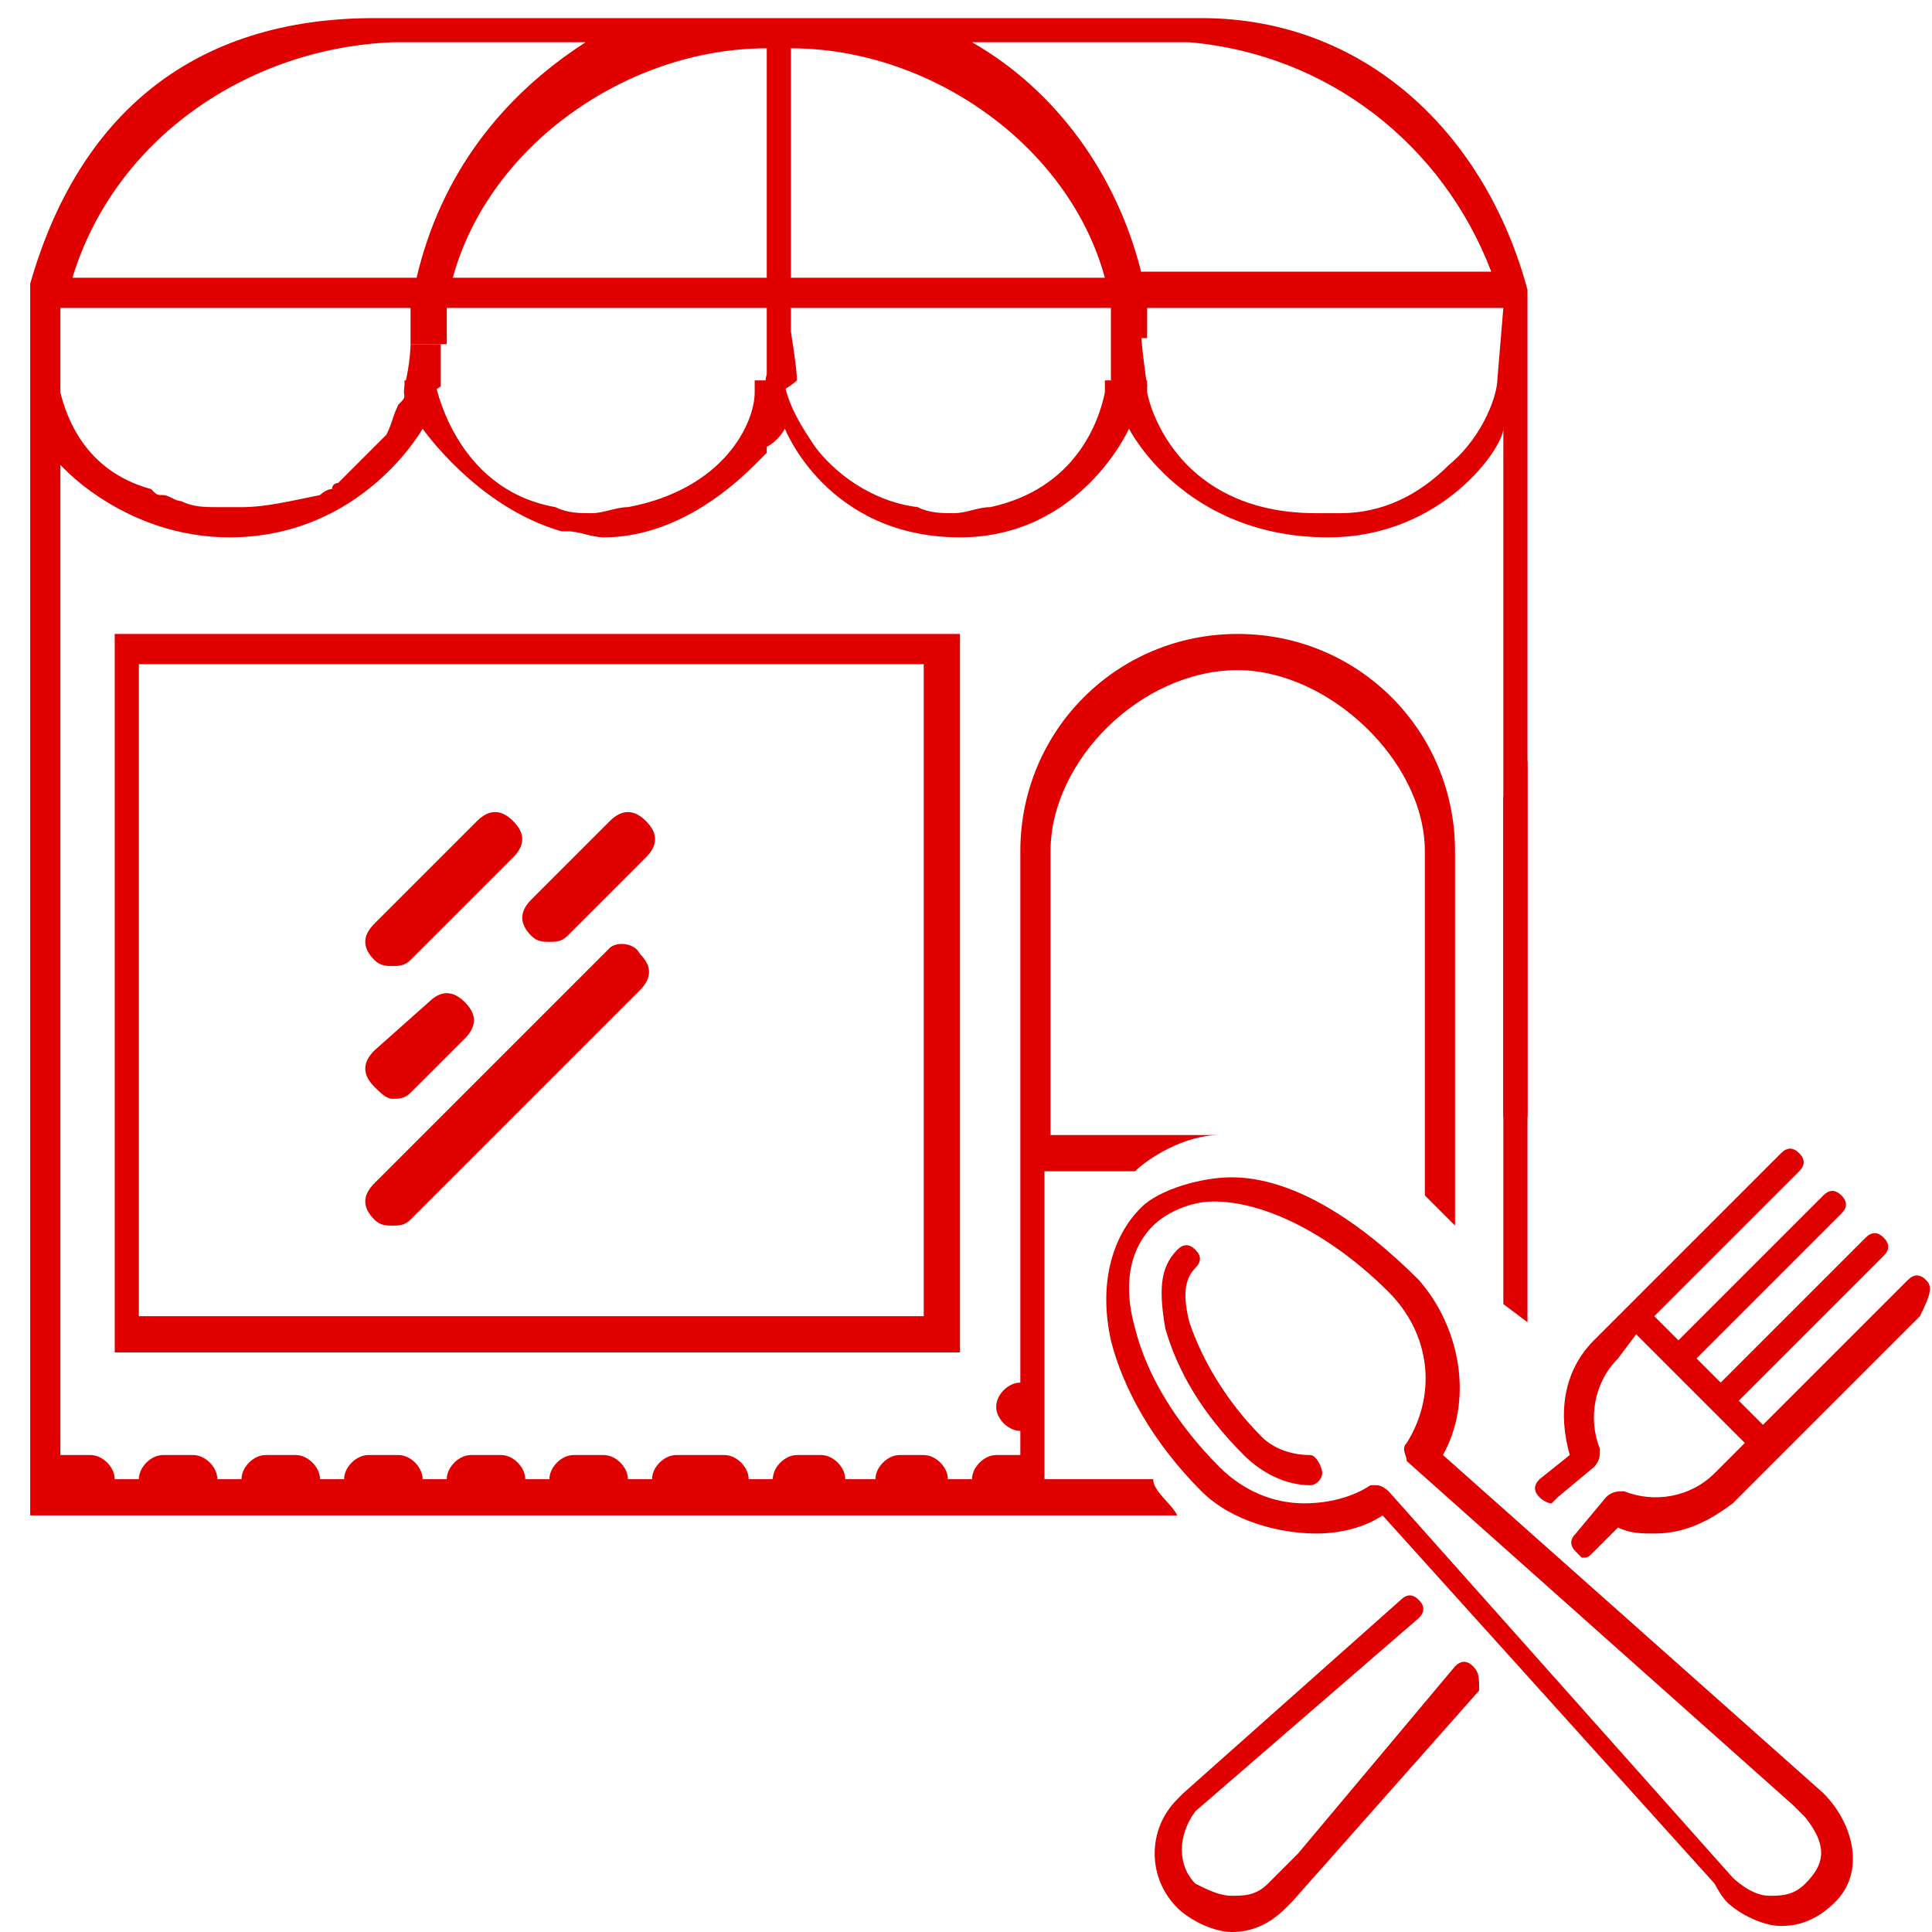 <?xml version="1.0" encoding="utf-8"?>
<!-- Generator: Adobe Illustrator 18.0.0, SVG Export Plug-In . SVG Version: 6.00 Build 0)  -->
<!DOCTYPE svg PUBLIC "-//W3C//DTD SVG 1.1//EN" "http://www.w3.org/Graphics/SVG/1.1/DTD/svg11.dtd">
<svg version="1.1" id="Layer_1" xmlns="http://www.w3.org/2000/svg" xmlns:xlink="http://www.w3.org/1999/xlink" x="0px" y="0px"
	 width="32px" height="32px" viewBox="0 0 32 32" style="enable-background:new 0 0 32 32;" xml:space="preserve">
<path style="fill:#E00000;" d="M25.8,24.8l0.6-0.5c0.1-0.1,0.1-0.2,0.1-0.3c-0.2-0.5-0.1-1.1,0.3-1.5l0.3-0.4l1.2,1.2l0.6,0.6
	l-0.5,0.5c-0.4,0.4-1,0.5-1.5,0.3c-0.1,0-0.2,0-0.3,0.1l-0.5,0.6c-0.1,0.1-0.1,0.2,0,0.3l0.1,0.1c0.1,0,0.1,0,0.2-0.1l0.4-0.4
	c0.2,0.1,0.4,0.1,0.6,0.1c0.5,0,0.9-0.2,1.3-0.5l0.6-0.6l2.5-2.5c0.2-0.4,0.2-0.5,0.1-0.6c-0.1-0.1-0.2-0.1-0.3,0l-2.4,2.4l-0.4-0.4
	l2.4-2.4c0.1-0.1,0.1-0.2,0-0.3c-0.1-0.1-0.2-0.1-0.3,0l-2.4,2.4l-0.4-0.4l2.4-2.4c0.1-0.1,0.1-0.2,0-0.3c-0.1-0.1-0.2-0.1-0.3,0
	l-2.4,2.4l-0.4-0.4l2.4-2.4c0.1-0.1,0.1-0.2,0-0.3c-0.1-0.1-0.2-0.1-0.3,0L27,21.6l-0.6,0.6c-0.5,0.5-0.6,1.2-0.4,1.9l-0.5,0.4
	c-0.1,0.1-0.1,0.2,0,0.3c0,0,0.1,0.1,0.2,0.1"/>
<path style="fill:#E00000;" d="M23.5,26.8c0.1-0.1,0.1-0.2,0-0.3c-0.1-0.1-0.2-0.1-0.3,0l-3.6,3.2l-0.1,0.1c-0.5,0.5-0.5,1.3,0,1.8
	c0.2,0.2,0.6,0.4,0.9,0.4s0.6-0.1,0.9-0.4c0,0,0,0,0.1-0.1l3.1-3.5c0-0.2,0-0.3-0.1-0.4s-0.2-0.1-0.3,0l-2.6,3.1L21,31.2
	c0,0,0-0.1,0,0c-0.2,0.2-0.4,0.2-0.6,0.2s-0.4-0.1-0.6-0.2c-0.3-0.3-0.3-0.8,0-1.2"/>
<path style="fill:#E00000;" d="M30.2,29.7l-6.3-5.6c0.5-0.9,0.3-2.1-0.4-2.9c-1-1-2.1-1.7-3.1-1.7c-0.5,0-1.2,0.2-1.5,0.5
	c-0.5,0.5-0.7,1.3-0.5,2.2c0.2,0.8,0.7,1.7,1.5,2.5c0.5,0.5,1.3,0.7,1.9,0.7c0.4,0,0.8-0.1,1.1-0.3l5.5,6.1c0,0,0.1,0.2,0.2,0.3
	c0.2,0.2,0.6,0.4,0.9,0.4s0.6-0.1,0.9-0.4C30.9,31,30.7,30.2,30.2,29.7L30.2,29.7z M28.7,31.1L28.7,31.1L23,24.7
	c0,0-0.1-0.1-0.2-0.1h-0.1c-0.3,0.2-0.7,0.3-1.1,0.3c-0.5,0-1-0.2-1.4-0.6c-0.7-0.7-1.2-1.5-1.4-2.3c-0.2-0.7-0.1-1.3,0.3-1.7
	c0.2-0.2,0.6-0.4,1-0.4c0.9,0,2,0.6,2.9,1.5c0.7,0.7,0.8,1.7,0.3,2.5c-0.1,0.1,0,0.2,0,0.3l6.4,5.7l0,0c0,0,0.1,0.1,0.2,0.2
	c0.4,0.5,0.3,0.8,0,1.1c-0.2,0.2-0.4,0.2-0.6,0.2C29,31.4,28.7,31.1,28.7,31.1z"/>
<path style="fill:#E00000;" d="M21.7,24.1c-0.3,0-0.6-0.1-0.8-0.3c-0.6-0.6-1-1.3-1.2-1.9c-0.1-0.4-0.1-0.7,0.1-0.9
	c0.1-0.1,0.1-0.2,0-0.3c-0.1-0.1-0.2-0.1-0.3,0c-0.3,0.3-0.3,0.7-0.2,1.3c0.2,0.7,0.6,1.4,1.3,2.1c0.3,0.3,0.7,0.5,1.1,0.5
	c0.1,0,0.2-0.1,0.2-0.2S21.8,24.1,21.7,24.1z"/>
<path style="fill:#E00000;" d="M1.9,22.4h14V10.5h-14C1.9,10.5,1.9,22.4,1.9,22.4z M2.3,11h13v10.8h-13C2.3,21.8,2.3,11,2.3,11z"/>
<path style="fill:#E00000;" d="M6.5,16c0.1,0,0.2,0,0.3-0.1l1.7-1.7c0.2-0.2,0.2-0.4,0-0.6c-0.2-0.2-0.4-0.2-0.6,0l-1.7,1.7
	c-0.2,0.2-0.2,0.4,0,0.6C6.3,16,6.4,16,6.5,16z"/>
<path style="fill:#E00000;" d="M6.5,18.2c0.1,0,0.2,0,0.3-0.1l0.9-0.9c0.2-0.2,0.2-0.4,0-0.6s-0.4-0.2-0.6,0l-0.9,0.8
	C6,17.6,6,17.8,6.2,18C6.3,18.1,6.4,18.2,6.5,18.2z"/>
<path style="fill:#E00000;" d="M8.8,15.5c0.1,0.1,0.2,0.1,0.3,0.1s0.2,0,0.3-0.1l1.3-1.3c0.2-0.2,0.2-0.4,0-0.6
	c-0.2-0.2-0.4-0.2-0.6,0l-1.3,1.3C8.6,15.1,8.6,15.3,8.8,15.5z"/>
<path style="fill:#E00000;" d="M10.1,15.7l-3.9,3.9C6,19.8,6,20,6.2,20.2c0.1,0.1,0.2,0.1,0.3,0.1c0.1,0,0.2,0,0.3-0.1l3.8-3.8
	c0.2-0.2,0.2-0.4,0-0.6C10.5,15.6,10.2,15.6,10.1,15.7z"/>
<path style="fill:#E00000;" d="M6.8,5.7c0,0,0,0.3-0.1,0.7c-0.1,0.5,0.6,0,0.6,0l0-0.7H6.8z"/>
<path style="fill:#E00000;" d="M12.7,5.7c0,0,0,0.2,0,0.5c-0.1,0.3,0.2,0.3,0.2,0.3s0.2-0.1,0.3-0.2c0-0.2-0.1-0.8-0.1-0.8L12.7,5.7
	z"/>
<path style="fill:#E00000;" d="M18.4,5.6l0,0.7L19,6.4c0,0-0.1-0.7-0.1-0.9S18.4,5.6,18.4,5.6z"/>
<polygon style="fill:#E00000;" points="25.3,12.6 25.3,21.9 24.9,21.6 24.9,13.2 "/>
<g>
	<path style="fill:#E00000;" d="M19.9,0.3h-2.5H13h-0.1h-0.7h-0.1H6.2c-3,0-4.9,1.6-5.7,4.4v0.1c0,0.1,0,0.1,0,0.2v0.9v19.2h16.3
		h2.7c-0.1-0.2-0.4-0.4-0.4-0.6h-1.8v-5.1h1.5c0.2-0.2,0.8-0.6,1.4-0.6h-2.8v-4.7c0-1.5,1.5-3,3.1-3c1.5,0,3.1,1.5,3.1,3v5.7
		l0.5,0.5v-6.2c0-2-1.6-3.6-3.6-3.6s-3.6,1.6-3.6,3.6v8.8c-0.2,0-0.4,0.2-0.4,0.4c0,0.2,0.2,0.4,0.4,0.4v0.4h-0.4
		c-0.2,0-0.4,0.2-0.4,0.4h-0.4c0-0.2-0.2-0.4-0.4-0.4h-0.4c-0.2,0-0.4,0.2-0.4,0.4H14c0-0.2-0.2-0.4-0.4-0.4h-0.4
		c-0.2,0-0.4,0.2-0.4,0.4h-0.4c0-0.2-0.2-0.4-0.4-0.4h-0.8c-0.2,0-0.4,0.2-0.4,0.4h-0.4c0-0.2-0.2-0.4-0.4-0.4H9.5
		c-0.2,0-0.4,0.2-0.4,0.4H8.7c0-0.2-0.2-0.4-0.4-0.4H7.8c-0.2,0-0.4,0.2-0.4,0.4H7c0-0.2-0.2-0.4-0.4-0.4H6.1
		c-0.2,0-0.4,0.2-0.4,0.4H5.3c0-0.2-0.2-0.4-0.4-0.4H4.4c-0.2,0-0.4,0.2-0.4,0.4H3.6c0-0.2-0.2-0.4-0.4-0.4H2.7
		c-0.2,0-0.4,0.2-0.4,0.4H1.9c0-0.2-0.2-0.4-0.4-0.4H1v-0.8V9.6V7.7c0,0,0,0,0.1,0.1C1.3,8,2.3,8.9,3.8,8.9C6,8.9,7,7.1,7,7.1
		s0.9,1.3,2.3,1.7c0,0,0,0,0.1,0c0.2,0,0.4,0.1,0.6,0.1c1.1,0,2-0.7,2.5-1.2c0.1-0.1,0.1-0.1,0.2-0.2c0,0,0,0,0-0.1c0,0,0,0,0,0
		C12.9,7.3,13,7.1,13,7.1s0.7,1.8,2.9,1.8c2,0,2.8-1.8,2.8-1.8s0.9,1.8,3.3,1.8c1.9,0,2.9-1.5,2.9-1.8v11.4h0.4V5.9V5.1
		c0-0.1,0-0.1,0-0.2V4.8C24.6,2.2,22.6,0.3,19.9,0.3z M19.3,0.7h0.4c2.3,0.2,4.2,1.7,5,3.8H19h-0.1c-0.4-1.6-1.4-3-2.8-3.8H19.3z
		 M13.1,0.8c2.3,0,4.6,1.6,5.2,3.8h-5.2V0.8z M12.7,0.8v3.8H7.5C8.1,2.4,10.4,0.8,12.7,0.8z M6.5,0.7h3.2C8.3,1.6,7.3,2.9,6.9,4.6
		H6.8H1.2C1.9,2.3,4.1,0.8,6.5,0.7z M24.8,6.3c0,0.2-0.2,0.9-0.8,1.4c-0.5,0.5-1.1,0.8-1.8,0.8H22c0,0,0,0-0.1,0c0,0,0,0-0.1,0
		c-2.1,0-2.7-1.5-2.8-2c0,0,0,0,0,0c0-0.1,0-0.2,0-0.2h-0.7c0,0,0,0.1,0,0.1c0,0,0,0.1,0,0.1c-0.1,0.5-0.5,1.6-1.9,1.9
		c-0.2,0-0.4,0.1-0.6,0.1c-0.2,0-0.4,0-0.6-0.1c-0.8-0.1-1.4-0.6-1.7-1c-0.2-0.3-0.4-0.6-0.5-1c0-0.1,0-0.1,0-0.1h-0.5
		c0,0,0,0.1,0,0.1c0,0,0,0.1,0,0.1C12.5,7,12,8.1,10.4,8.4c-0.2,0-0.4,0.1-0.6,0.1c-0.2,0-0.4,0-0.6-0.1c-1.7-0.3-2-2.1-2-2.1H6.7
		c0,0,0,0.1,0,0.1c0,0,0,0.1,0,0.1c0,0.1,0,0.1-0.1,0.2C6.5,6.9,6.5,7,6.4,7.2C6.2,7.4,5.9,7.7,5.6,8c0,0-0.1,0-0.1,0.1
		c-0.1,0-0.2,0.1-0.2,0.1C4.8,8.3,4.4,8.4,4,8.4H3.6c-0.2,0-0.4,0-0.6-0.1c-0.1,0-0.2-0.1-0.3-0.1c-0.1,0-0.1,0-0.2-0.1
		C1.4,7.8,1.1,6.9,1,6.5c0,0,0,0,0-0.1c0-0.1,0-0.1,0-0.1l0-0.2C1,6,1,6,1,5.9V5.1h5.7h0.1v0.6l0.6,0V5.1h5.3v0.6l0.4,0V5.1h5.3v0.5
		l0.6,0V5.1h0.1h5.8L24.8,6.3z"/>
</g>
</svg>
